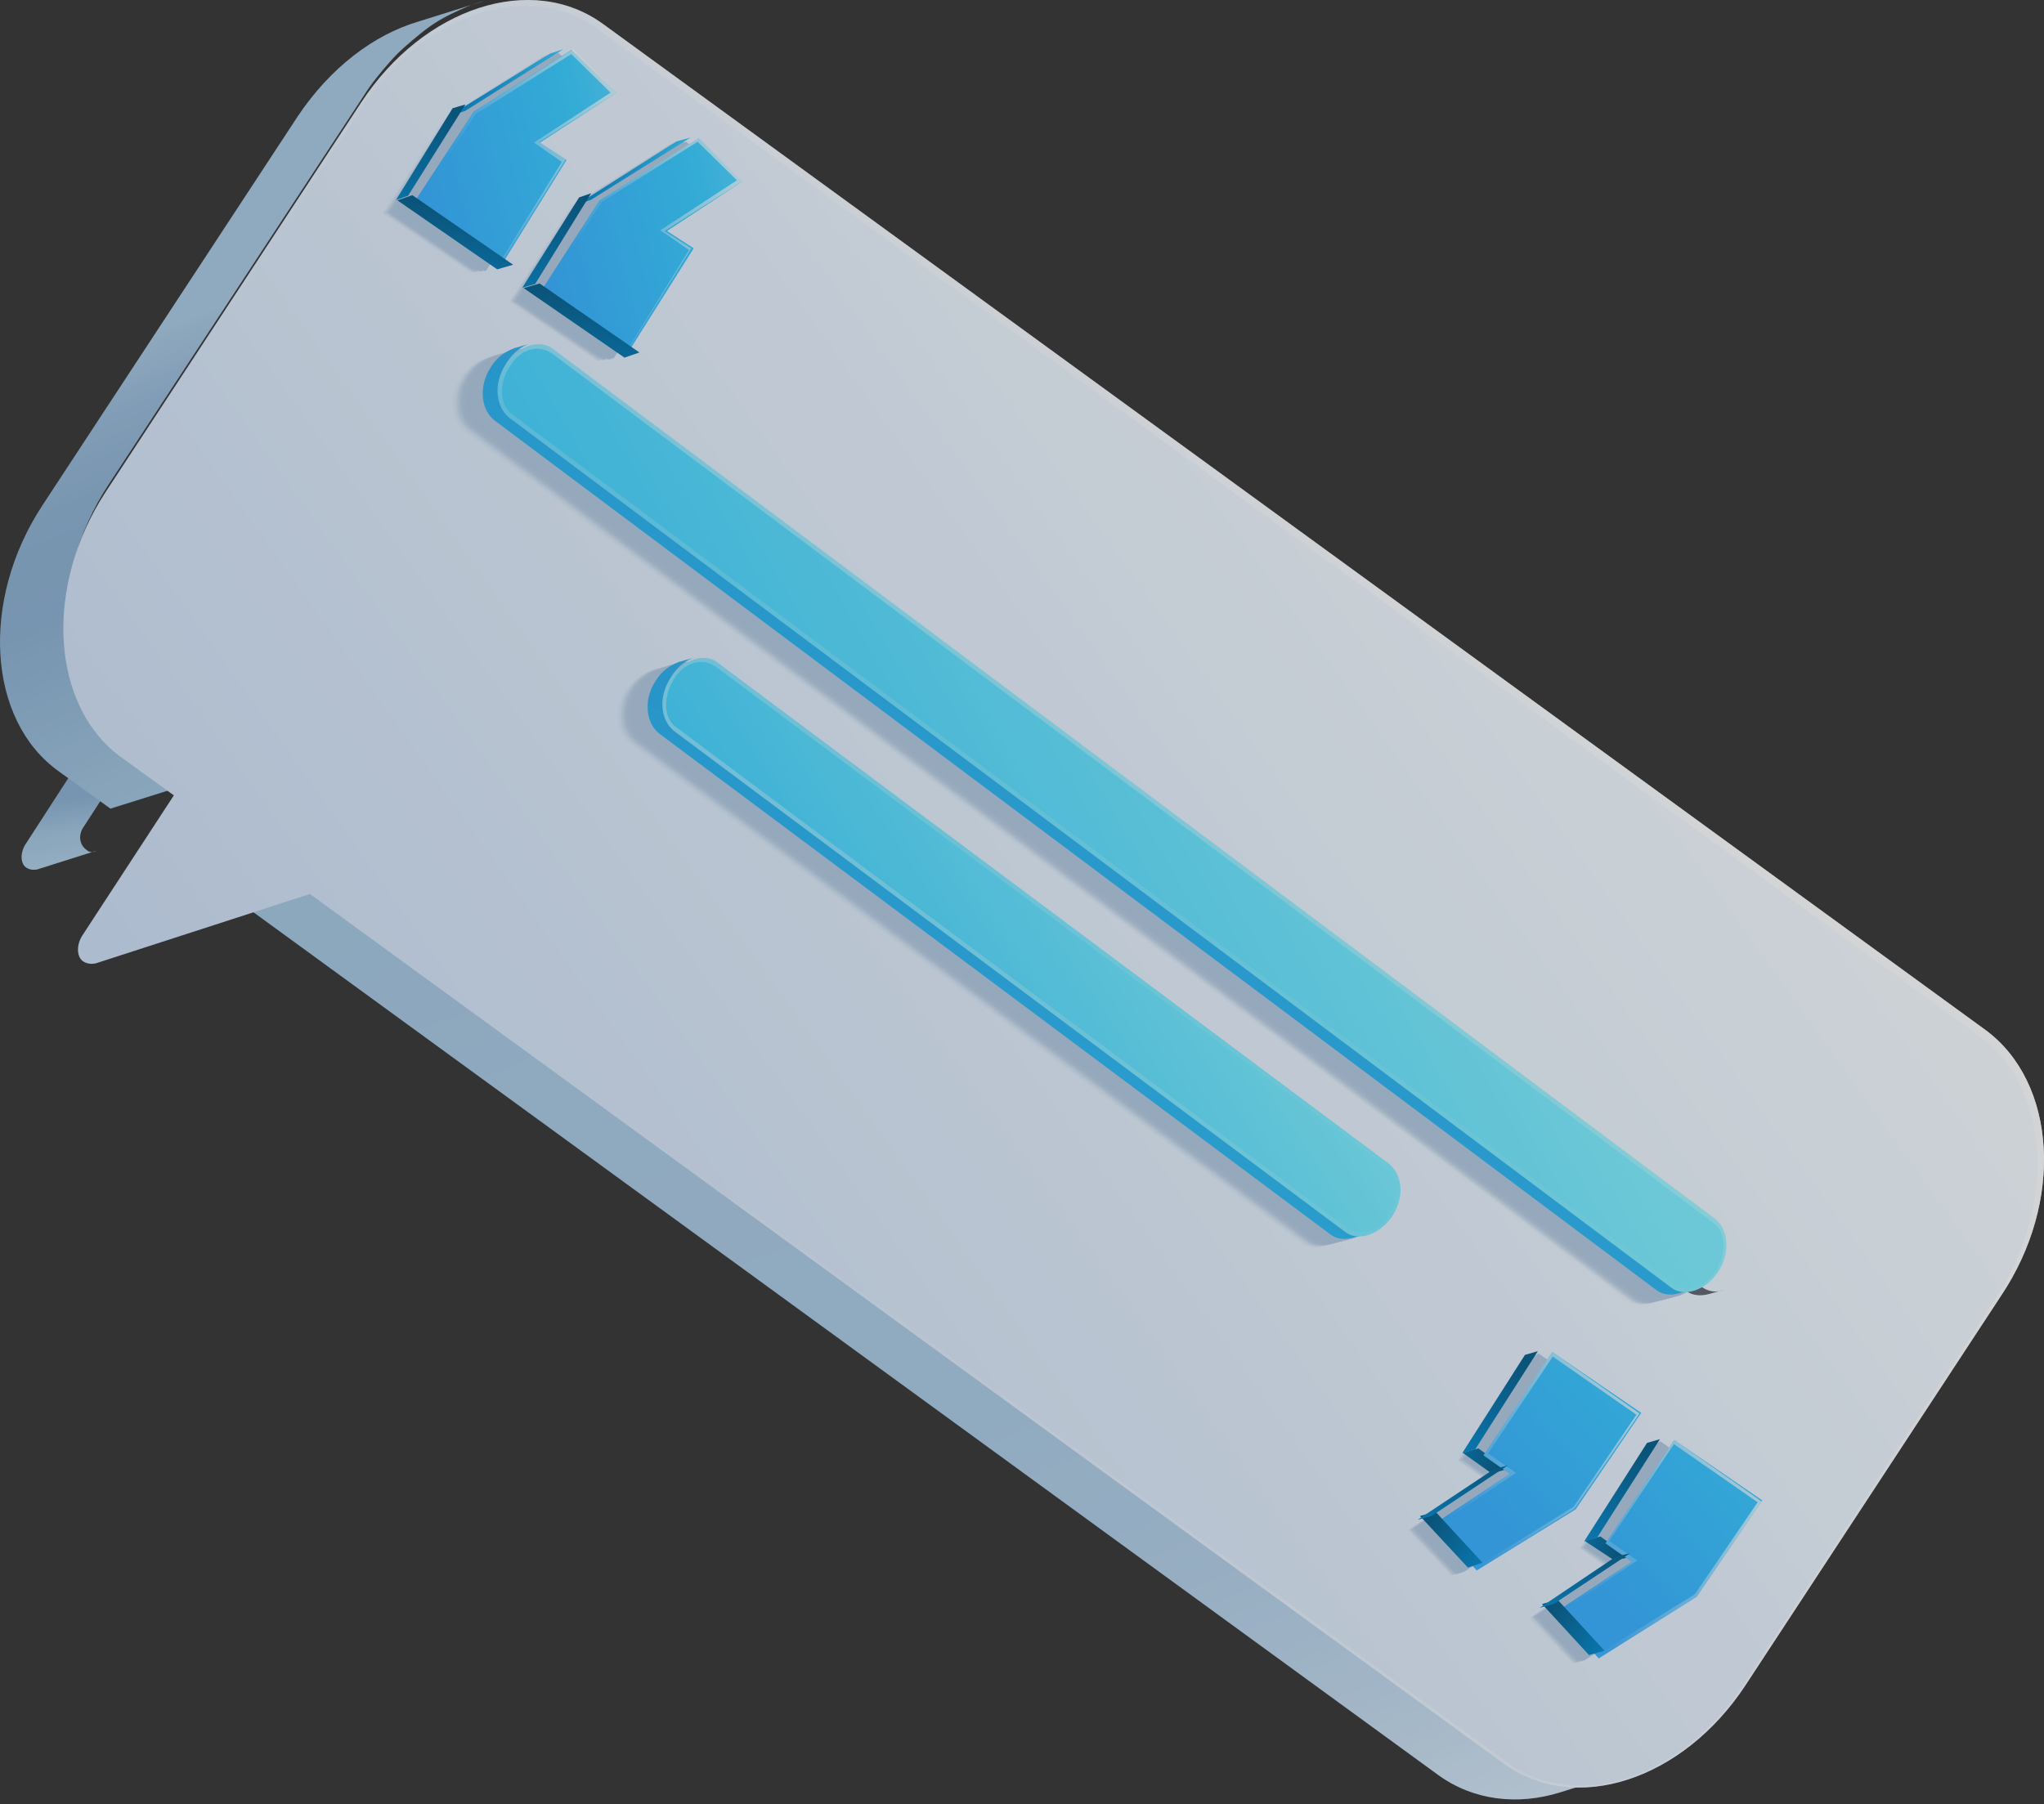 <?xml version="1.0" encoding="UTF-8"?> <svg xmlns="http://www.w3.org/2000/svg" width="239" height="211" viewBox="0 0 239 211" fill="none"><rect x="0" y="0" width="239" height="211" fill="#333333" stroke="none"/> <g opacity="0.8"> <path d="M10.035 99.332C9.316 98.775 9.075 97.652 9.856 96.591L19.412 81.818L12.516 84.003L2.96 98.776C2.278 99.891 2.444 101.137 3.139 101.516C3.536 101.733 3.91 101.772 4.359 101.686L11.255 99.502C10.829 99.765 10.356 99.672 10.035 99.332Z" fill="url(#paint0_linear_5_55)"></path> <path d="M190.164 207.204L182.432 209.629C177.474 211.169 172.335 210.594 168.221 207.638L28.815 106.099L36.547 103.674L175.953 205.212C180.067 208.168 185.206 208.743 190.164 207.204ZM14.586 87.775C6.219 81.604 5.4 67.773 12.694 56.674L42.548 11.177C43.397 9.802 44.553 8.409 45.539 7.291C46.611 6.036 47.82 5.038 49.029 4.041C50.239 3.044 51.474 2.244 52.737 1.642C53.999 1.04 55.261 0.438 56.661 0.094L48.929 2.519C43.663 4.076 38.603 7.946 34.816 13.603L4.962 59.099C-2.332 70.198 -1.487 84.227 6.854 90.2L12.914 94.575L20.646 92.149L14.586 87.775Z" fill="url(#paint1_linear_5_55)"></path> <path d="M232.188 120.485L70.592 2.864C62.22 -3.313 49.546 0.855 42.247 11.965L12.371 57.51C5.072 68.621 5.919 82.664 14.265 88.643L20.329 93.022L9.606 109.443C8.842 110.682 9.027 112.068 9.807 112.489C10.253 112.73 10.672 112.773 11.176 112.678L36.242 104.559L175.749 206.204C184.122 212.381 196.795 208.213 204.094 197.103L233.97 151.558C241.381 140.508 240.45 126.602 232.188 120.485Z" fill="url(#paint2_linear_5_55)"></path> <path opacity="0.7" d="M232.188 120.485L70.592 2.864C62.22 -3.313 49.546 0.855 42.247 11.965L12.371 57.51C5.072 68.621 5.919 82.664 14.265 88.643L20.329 93.022L9.606 109.443C8.842 110.682 9.027 112.068 9.807 112.489C10.253 112.73 10.672 112.773 11.176 112.678L36.242 104.559L175.749 206.204C184.122 212.381 196.795 208.213 204.094 197.103L233.97 151.558C241.381 140.508 240.45 126.602 232.188 120.485ZM203.787 197.12C197.082 207.267 185.974 211.546 177.729 207.09C177.171 206.789 176.614 206.487 176.142 206.049L36.412 104.283L11.15 112.48C10.757 112.635 10.449 112.652 10.115 112.472L10.004 112.412C9.42 111.913 9.176 110.863 9.771 109.899L20.749 93.065L14.461 88.566C6.226 82.647 5.407 68.801 12.536 57.966L42.412 12.421C49.116 2.275 60.224 -2.004 68.47 2.452C69.027 2.753 69.584 3.054 70.056 3.493L231.456 121.191C239.691 127.11 240.51 140.955 233.381 151.791L203.787 197.12Z" fill="url(#paint3_linear_5_55)"></path> <path d="M201.635 150.837L199.85 151.335C198.958 151.585 197.929 151.577 197.127 150.963L198.912 150.465C199.714 151.079 200.658 151.223 201.635 150.837Z" fill="#5E606F"></path> <path opacity="0.036" d="M59.392 42.352C57.83 41.093 55.278 42.006 53.852 44.13C52.427 46.254 52.593 49.07 54.271 50.393L190.035 152.07C191.596 153.328 194.149 152.416 195.574 150.292C197 148.168 196.833 145.352 195.156 144.029L59.392 42.352Z" fill="#AEC6DF"></path> <path opacity="0.071" d="M59.375 42.353C57.814 41.094 55.261 42.007 53.835 44.131C52.41 46.255 52.576 49.072 54.254 50.396L190.238 152.019C191.8 153.278 194.353 152.365 195.778 150.241C197.204 148.117 197.037 145.3 195.36 143.976L59.375 42.353Z" fill="#AEC6DF"></path> <path opacity="0.107" d="M59.562 42.303C58 41.044 55.447 41.956 54.022 44.081C52.596 46.205 52.763 49.022 54.44 50.345L190.307 151.901C191.868 153.16 194.421 152.247 195.847 150.123C197.272 147.998 197.106 145.182 195.428 143.858L59.562 42.303Z" fill="#AEC6DF"></path> <path opacity="0.143" d="M59.766 42.252C58.204 40.993 55.651 41.906 54.226 44.03C52.801 46.154 52.967 48.97 54.645 50.293L190.408 151.97C191.97 153.228 194.523 152.316 195.948 150.192C197.373 148.068 197.207 145.252 195.53 143.929L59.766 42.252Z" fill="#AEC6DF"></path> <path opacity="0.179" d="M59.953 42.202C58.391 40.943 55.838 41.856 54.413 43.98C52.987 46.104 53.154 48.92 54.831 50.243L190.595 151.92C192.157 153.178 194.709 152.266 196.135 150.142C197.56 148.018 197.394 145.202 195.716 143.879L59.953 42.202Z" fill="#AEC6DF"></path> <path opacity="0.214" d="M59.953 42.202C58.391 40.943 55.838 41.856 54.413 43.98C52.987 46.104 53.154 48.92 54.831 50.243L190.595 151.92C192.157 153.178 194.709 152.266 196.135 150.142C197.56 148.018 197.394 145.202 195.716 143.879L59.953 42.202Z" fill="#AEC6DF"></path> <path opacity="0.25" d="M60.139 42.152C58.578 40.893 56.025 41.806 54.6 43.93C53.174 46.053 53.341 48.87 55.018 50.193L190.782 151.87C192.344 153.128 194.896 152.216 196.322 150.092C197.747 147.968 197.581 145.152 195.903 143.829L60.139 42.152Z" fill="#AEC6DF"></path> <path opacity="0.286" d="M60.326 42.102C58.764 40.843 56.212 41.756 54.786 43.88C53.361 46.003 53.528 48.819 55.205 50.142L190.969 151.819C192.53 153.078 195.083 152.166 196.508 150.042C197.934 147.918 197.767 145.102 196.09 143.779L60.326 42.102Z" fill="#AEC6DF"></path> <path opacity="0.321" d="M60.326 42.102C58.764 40.843 56.212 41.756 54.786 43.88C53.361 46.003 53.528 48.819 55.205 50.142L190.969 151.819C192.53 153.078 195.083 152.166 196.508 150.042C197.934 147.918 197.767 145.102 196.09 143.779L60.326 42.102Z" fill="#AEC6DF"></path> <path opacity="0.357" d="M60.513 42.052C58.952 40.793 56.399 41.706 54.974 43.83C53.548 45.953 53.715 48.769 55.392 50.093L191.156 151.769C192.718 153.028 195.27 152.116 196.695 149.992C198.121 147.868 197.954 145.052 196.277 143.729L60.513 42.052Z" fill="#AEC6DF"></path> <path opacity="0.393" d="M60.7 42.002C59.138 40.743 56.586 41.656 55.16 43.779C53.735 45.903 53.901 48.719 55.579 50.042L191.343 151.719C192.904 152.978 195.457 152.066 196.882 149.942C198.308 147.818 198.141 145.002 196.464 143.679L60.7 42.002Z" fill="#AEC6DF"></path> <path opacity="0.429" d="M60.768 41.883C59.207 40.625 56.654 41.537 55.229 43.661C53.803 45.785 53.97 48.601 55.647 49.924L191.411 151.601C192.973 152.86 195.525 151.947 196.951 149.823C198.376 147.699 198.21 144.883 196.532 143.56L60.768 41.883Z" fill="#AEC6DF"></path> <path opacity="0.464" d="M60.887 41.952C59.325 40.693 56.773 41.606 55.347 43.729C53.922 45.853 54.088 48.669 55.766 49.992L191.53 151.669C193.091 152.928 195.644 152.015 197.069 149.892C198.495 147.768 198.328 144.952 196.651 143.629L60.887 41.952Z" fill="#AEC6DF"></path> <path opacity="0.5" d="M61.074 41.902C59.512 40.643 56.959 41.556 55.534 43.679C54.108 45.803 54.275 48.619 55.952 49.942L191.716 151.619C193.278 152.878 195.83 151.965 197.256 149.842C198.681 147.718 198.515 144.902 196.837 143.579L61.074 41.902Z" fill="#AEC6DF"></path> <path opacity="0.536" d="M61.26 41.852C59.699 40.593 57.146 41.505 55.721 43.629C54.295 45.753 54.462 48.569 56.139 49.892L191.903 151.569C193.465 152.828 196.017 151.915 197.443 149.791C198.868 147.668 198.702 144.852 197.024 143.528L61.26 41.852Z" fill="#AEC6DF"></path> <path opacity="0.571" d="M61.244 41.852C59.682 40.593 57.129 41.506 55.704 43.63C54.278 45.755 54.445 48.571 56.122 49.895L192.106 151.519C193.668 152.778 196.221 151.865 197.647 149.74C199.072 147.616 198.906 144.799 197.228 143.476L61.244 41.852Z" fill="#AEC6DF"></path> <path opacity="0.607" d="M61.447 41.801C59.886 40.543 57.333 41.455 55.908 43.579C54.482 45.703 54.649 48.519 56.326 49.842L192.09 151.519C193.652 152.778 196.204 151.865 197.63 149.741C199.055 147.618 198.888 144.802 197.211 143.478L61.447 41.801Z" fill="#AEC6DF"></path> <path opacity="0.643" d="M61.634 41.752C60.072 40.493 57.52 41.405 56.095 43.529C54.669 45.653 54.836 48.469 56.513 49.792L192.277 151.469C193.839 152.728 196.391 151.815 197.817 149.691C199.242 147.568 199.075 144.752 197.398 143.428L61.634 41.752Z" fill="#AEC6DF"></path> <path opacity="0.679" d="M61.703 41.633C60.141 40.374 57.588 41.287 56.163 43.411C54.737 45.535 54.904 48.35 56.581 49.674L192.345 151.351C193.907 152.609 196.459 151.697 197.885 149.573C199.31 147.449 199.144 144.633 197.466 143.31L61.703 41.633Z" fill="#AEC6DF"></path> <path opacity="0.714" d="M61.821 41.701C60.259 40.443 57.707 41.355 56.281 43.479C54.856 45.603 55.023 48.419 56.7 49.742L192.464 151.419C194.025 152.678 196.578 151.765 198.003 149.641C199.429 147.517 199.262 144.701 197.585 143.378L61.821 41.701Z" fill="#AEC6DF"></path> <path opacity="0.75" d="M62.008 41.651C60.446 40.393 57.894 41.305 56.468 43.429C55.043 45.553 55.209 48.369 56.887 49.692L192.651 151.369C194.212 152.628 196.765 151.715 198.19 149.591C199.616 147.467 199.449 144.651 197.772 143.328L62.008 41.651Z" fill="#AEC6DF"></path> <path opacity="0.786" d="M62.194 41.601C60.633 40.343 58.08 41.255 56.655 43.379C55.23 45.503 55.396 48.319 57.073 49.642L192.837 151.319C194.399 152.578 196.951 151.665 198.377 149.541C199.802 147.417 199.636 144.601 197.958 143.278L62.194 41.601Z" fill="#AEC6DF"></path> <path opacity="0.821" d="M62.194 41.601C60.633 40.343 58.08 41.255 56.655 43.379C55.23 45.503 55.396 48.319 57.073 49.642L192.837 151.319C194.399 152.578 196.951 151.665 198.377 149.541C199.802 147.417 199.636 144.601 197.958 143.278L62.194 41.601Z" fill="#AEC6DF"></path> <path opacity="0.857" d="M62.382 41.551C60.82 40.292 58.267 41.205 56.842 43.329C55.417 45.453 55.583 48.269 57.261 49.592L193.024 151.269C194.586 152.527 197.139 151.615 198.564 149.491C199.989 147.367 199.823 144.551 198.146 143.228L62.382 41.551Z" fill="#AEC6DF"></path> <path opacity="0.893" d="M62.568 41.501C61.007 40.242 58.454 41.155 57.029 43.279C55.603 45.403 55.77 48.219 57.447 49.542L193.211 151.219C194.773 152.477 197.325 151.565 198.751 149.441C200.176 147.317 200.01 144.501 198.332 143.178L62.568 41.501Z" fill="#AEC6DF"></path> <path opacity="0.929" d="M62.637 41.383C61.075 40.124 58.523 41.036 57.097 43.16C55.672 45.284 55.838 48.1 57.516 49.423L193.279 151.1C194.841 152.359 197.394 151.446 198.819 149.323C200.245 147.199 200.078 144.383 198.401 143.06L62.637 41.383Z" fill="#AEC6DF"></path> <path opacity="0.964" d="M62.755 41.451C61.194 40.192 58.641 41.105 57.216 43.229C55.79 45.353 55.957 48.169 57.634 49.492L193.398 151.169C194.96 152.427 197.512 151.515 198.938 149.391C200.363 147.267 200.196 144.451 198.519 143.128L62.755 41.451Z" fill="#AEC6DF"></path> <path d="M198.706 143.078L62.942 41.401C61.38 40.142 58.828 41.055 57.402 43.179C55.977 45.302 56.144 48.118 57.821 49.442L193.585 151.118C195.146 152.377 197.699 151.464 199.124 149.341C200.521 147.006 200.383 144.401 198.706 143.078Z" fill="#AEC6DF"></path> <path d="M195.56 150.36L59.683 48.654C58.121 47.396 57.866 44.728 59.262 42.397C59.96 41.231 61.033 40.469 61.961 40.208L60.106 40.729C59.091 41.136 58.105 41.752 57.407 42.918C55.983 45.039 56.15 47.853 57.828 49.176L193.589 150.817C194.312 151.413 195.297 151.573 196.427 151.231L198.283 150.71C197.268 151.116 196.283 150.957 195.56 150.36Z" fill="url(#paint4_linear_5_55)"></path> <path d="M200.581 142.579L64.679 40.833C63.117 39.574 60.565 40.485 59.141 42.607C57.717 44.73 57.884 47.544 59.562 48.867L195.349 150.549C196.91 151.808 199.462 150.897 200.887 148.774C202.311 146.652 202.143 143.837 200.581 142.579Z" fill="url(#paint5_linear_5_55)"></path> <path opacity="0.7" d="M200.581 142.579L64.679 40.833C63.117 39.574 60.565 40.485 59.141 42.607C57.717 44.73 57.884 47.544 59.562 48.867L195.349 150.549C196.91 151.808 199.462 150.897 200.887 148.774C202.311 146.652 202.143 143.837 200.581 142.579ZM196.073 150.37C195.958 150.305 195.842 150.241 195.726 150.176L59.939 48.495C58.406 47.446 58.267 44.842 59.604 42.865C60.738 40.97 62.681 40.303 64.186 41.141C64.301 41.205 64.417 41.27 64.533 41.334L200.32 143.016C201.853 144.065 201.876 146.605 200.655 148.646C199.405 150.476 197.462 151.144 196.073 150.37Z" fill="url(#paint6_linear_5_55)"></path> <path opacity="0.036" d="M78.584 78.853C77.029 77.604 74.484 78.514 73.061 80.626C71.637 82.737 71.8 85.535 73.47 86.848L151.963 145.261C153.518 146.51 156.063 145.6 157.487 143.488C158.91 141.376 158.747 138.578 157.077 137.265L78.584 78.853Z" fill="#AEC6DF"></path> <path opacity="0.071" d="M78.703 78.922C77.148 77.673 74.602 78.582 73.179 80.694C71.756 82.806 71.918 85.604 73.589 86.917L152.081 145.329C153.636 146.578 156.182 145.668 157.605 143.557C159.029 141.445 158.866 138.647 157.195 137.334L78.703 78.922Z" fill="#AEC6DF"></path> <path opacity="0.107" d="M78.89 78.871C77.335 77.623 74.789 78.532 73.366 80.644C71.942 82.756 72.105 85.554 73.776 86.867L152.268 145.279C153.823 146.528 156.369 145.618 157.792 143.507C159.215 141.395 159.053 138.597 157.382 137.284L78.89 78.871Z" fill="#AEC6DF"></path> <path opacity="0.143" d="M79.076 78.821C77.521 77.572 74.976 78.482 73.553 80.594C72.129 82.706 72.292 85.504 73.963 86.817L152.455 145.229C154.01 146.478 156.556 145.568 157.979 143.456C159.402 141.345 159.24 138.547 157.569 137.234L79.076 78.821Z" fill="#AEC6DF"></path> <path opacity="0.179" d="M79.145 78.703C77.59 77.454 75.044 78.364 73.621 80.475C72.198 82.587 72.361 85.385 74.031 86.698L152.523 145.11C154.079 146.359 156.624 145.45 158.047 143.338C159.471 141.226 159.308 138.428 157.638 137.115L79.145 78.703Z" fill="#AEC6DF"></path> <path opacity="0.214" d="M79.263 78.771C77.708 77.522 75.163 78.432 73.74 80.544C72.316 82.656 72.479 85.453 74.149 86.766L152.642 145.179C154.197 146.428 156.742 145.518 158.166 143.406C159.589 141.295 159.426 138.497 157.756 137.184L79.263 78.771Z" fill="#AEC6DF"></path> <path opacity="0.25" d="M79.45 78.721C77.895 77.472 75.35 78.382 73.926 80.494C72.503 82.606 72.666 85.403 74.336 86.716L152.829 145.129C154.384 146.378 156.929 145.468 158.353 143.356C159.776 141.245 159.613 138.447 157.943 137.134L79.45 78.721Z" fill="#AEC6DF"></path> <path opacity="0.286" d="M79.519 78.603C77.964 77.354 75.418 78.263 73.995 80.375C72.572 82.487 72.734 85.285 74.405 86.598L152.897 145.01C154.452 146.259 156.998 145.35 158.421 143.238C159.844 141.126 159.682 138.328 158.011 137.015L79.519 78.603Z" fill="#AEC6DF"></path> <path opacity="0.321" d="M79.637 78.671C78.082 77.422 75.537 78.332 74.113 80.444C72.69 82.555 72.853 85.353 74.523 86.666L153.016 145.079C154.571 146.328 157.116 145.418 158.54 143.306C159.963 141.194 159.8 138.397 158.13 137.084L79.637 78.671Z" fill="#AEC6DF"></path> <path opacity="0.357" d="M79.824 78.621C78.269 77.372 75.724 78.282 74.3 80.394C72.877 82.505 73.04 85.303 74.71 86.616L153.203 145.029C154.758 146.278 157.303 145.368 158.726 143.256C160.15 141.144 159.987 138.347 158.317 137.034L79.824 78.621Z" fill="#AEC6DF"></path> <path opacity="0.393" d="M80.011 78.571C78.456 77.322 75.91 78.232 74.487 80.344C73.064 82.455 73.226 85.253 74.897 86.566L153.389 144.978C154.945 146.228 157.49 145.318 158.913 143.206C160.337 141.094 160.174 138.296 158.503 136.983L80.011 78.571Z" fill="#AEC6DF"></path> <path opacity="0.429" d="M80.011 78.571C78.456 77.322 75.91 78.232 74.487 80.344C73.064 82.455 73.226 85.253 74.897 86.566L153.389 144.978C154.945 146.228 157.49 145.318 158.913 143.206C160.337 141.094 160.174 138.296 158.503 136.983L80.011 78.571Z" fill="#AEC6DF"></path> <path opacity="0.464" d="M80.198 78.521C78.642 77.272 76.097 78.182 74.674 80.293C73.25 82.405 73.413 85.203 75.084 86.516L153.576 144.928C155.131 146.178 157.677 145.268 159.1 143.156C160.523 141.044 160.361 138.246 158.69 136.933L80.198 78.521Z" fill="#AEC6DF"></path> <path opacity="0.5" d="M80.384 78.471C78.829 77.222 76.284 78.132 74.861 80.243C73.437 82.355 73.6 85.153 75.27 86.466L153.763 144.878C155.318 146.127 157.863 145.218 159.287 143.106C160.71 140.994 160.547 138.196 158.877 136.883L80.384 78.471Z" fill="#AEC6DF"></path> <path opacity="0.536" d="M80.453 78.353C78.898 77.103 76.352 78.013 74.929 80.125C73.506 82.237 73.668 85.035 75.339 86.348L153.831 144.76C155.386 146.009 157.932 145.099 159.355 142.988C160.779 140.876 160.616 138.078 158.945 136.765L80.453 78.353Z" fill="#AEC6DF"></path> <path opacity="0.571" d="M80.571 78.421C79.016 77.172 76.471 78.081 75.047 80.193C73.624 82.305 73.787 85.103 75.457 86.416L153.95 144.828C155.505 146.077 158.05 145.168 159.474 143.056C160.897 140.944 160.734 138.146 159.064 136.833L80.571 78.421Z" fill="#AEC6DF"></path> <path opacity="0.607" d="M80.758 78.371C79.203 77.122 76.658 78.031 75.234 80.143C73.811 82.255 73.974 85.053 75.644 86.366L154.137 144.778C155.692 146.027 158.237 145.118 159.661 143.006C161.084 140.894 160.921 138.096 159.251 136.783L80.758 78.371Z" fill="#AEC6DF"></path> <path opacity="0.643" d="M80.827 78.252C79.271 77.003 76.726 77.913 75.303 80.025C73.879 82.137 74.042 84.934 75.713 86.247L154.205 144.66C155.76 145.909 158.306 144.999 159.729 142.887C161.152 140.776 160.99 137.978 159.319 136.665L80.827 78.252Z" fill="#AEC6DF"></path> <path opacity="0.679" d="M80.945 78.321C79.39 77.072 76.845 77.981 75.421 80.093C73.998 82.205 74.161 85.003 75.831 86.316L154.324 144.728C155.879 145.977 158.424 145.068 159.847 142.956C161.271 140.844 161.108 138.046 159.438 136.733L80.945 78.321Z" fill="#AEC6DF"></path> <path opacity="0.714" d="M81.132 78.271C79.577 77.022 77.031 77.931 75.608 80.043C74.185 82.155 74.347 84.953 76.018 86.266L154.51 144.678C156.066 145.927 158.611 145.018 160.034 142.906C161.458 140.794 161.295 137.996 159.624 136.683L81.132 78.271Z" fill="#AEC6DF"></path> <path opacity="0.75" d="M81.319 78.221C79.764 76.972 77.218 77.881 75.795 79.993C74.372 82.105 74.534 84.903 76.205 86.216L154.697 144.628C156.252 145.877 158.798 144.967 160.221 142.856C161.645 140.744 161.482 137.946 159.811 136.633L81.319 78.221Z" fill="#AEC6DF"></path> <path opacity="0.786" d="M81.387 78.102C79.832 76.853 77.287 77.763 75.863 79.875C74.44 81.986 74.603 84.784 76.273 86.097L154.765 144.51C156.321 145.759 158.866 144.849 160.289 142.737C161.713 140.625 161.55 137.828 159.88 136.515L81.387 78.102Z" fill="#AEC6DF"></path> <path opacity="0.821" d="M81.505 78.171C79.95 76.921 77.405 77.831 75.982 79.943C74.558 82.055 74.721 84.853 76.391 86.166L154.884 144.578C156.439 145.827 158.984 144.917 160.408 142.806C161.831 140.694 161.668 137.896 159.998 136.583L81.505 78.171Z" fill="#AEC6DF"></path> <path opacity="0.857" d="M81.692 78.121C80.137 76.871 77.592 77.781 76.168 79.893C74.745 82.005 74.908 84.803 76.578 86.116L155.071 144.528C156.626 145.777 159.171 144.867 160.595 142.756C162.018 140.644 161.855 137.846 160.185 136.533L81.692 78.121Z" fill="#AEC6DF"></path> <path opacity="0.893" d="M81.761 78.002C80.206 76.753 77.66 77.663 76.237 79.774C74.814 81.886 74.977 84.684 76.647 85.997L155.139 144.409C156.695 145.658 159.24 144.749 160.663 142.637C162.087 140.525 161.924 137.727 160.254 136.414L81.761 78.002Z" fill="#AEC6DF"></path> <path opacity="0.929" d="M81.879 78.07C80.324 76.821 77.779 77.731 76.355 79.843C74.932 81.955 75.095 84.752 76.765 86.066L155.258 144.478C156.813 145.727 159.358 144.817 160.782 142.705C162.205 140.594 162.042 137.796 160.372 136.483L81.879 78.07Z" fill="#AEC6DF"></path> <path opacity="0.964" d="M82.066 78.02C80.511 76.771 77.966 77.681 76.542 79.793C75.119 81.905 75.282 84.702 76.952 86.015L155.445 144.428C157 145.677 159.545 144.767 160.968 142.655C162.392 140.544 162.229 137.746 160.559 136.433L82.066 78.02Z" fill="#AEC6DF"></path> <path d="M160.745 136.382L82.253 77.97C80.698 76.721 78.152 77.631 76.729 79.743C75.306 81.855 75.469 84.652 77.139 85.965L155.631 144.377C157.186 145.626 159.732 144.717 161.155 142.605C162.55 140.284 162.3 137.631 160.745 136.382Z" fill="#AEC6DF"></path> <path d="M157.332 143.795L78.946 85.29C77.391 84.042 77.14 81.393 78.533 79.076C79.229 77.918 80.3 77.16 81.225 76.901L79.375 77.42C78.364 77.825 77.38 78.438 76.684 79.596C75.262 81.704 75.426 84.497 77.097 85.809L155.483 144.314C156.203 144.906 157.184 145.064 158.311 144.723L160.16 144.204C159.235 144.463 158.167 144.45 157.332 143.795Z" fill="url(#paint7_linear_5_55)"></path> <path d="M162.349 136.061L83.939 77.519C82.384 76.271 79.84 77.178 78.418 79.287C76.996 81.397 77.16 84.192 78.831 85.504L157.241 144.046C158.796 145.294 161.34 144.387 162.762 142.278C164.27 140.024 164.019 137.373 162.349 136.061Z" fill="url(#paint8_linear_5_55)"></path> <path opacity="0.7" d="M162.349 136.061L83.939 77.519C82.384 76.271 79.84 77.178 78.418 79.287C76.996 81.397 77.16 84.192 78.831 85.504L157.241 144.046C158.796 145.294 161.34 144.387 162.762 142.278C164.27 140.024 164.019 137.373 162.349 136.061ZM157.848 143.803C157.733 143.739 157.617 143.675 157.502 143.611L79.092 85.07C77.565 84.03 77.544 81.507 78.764 79.479C79.896 77.596 81.833 76.931 83.332 77.762C83.447 77.826 83.562 77.89 83.677 77.954L162.087 136.495C163.614 137.535 163.75 140.122 162.416 142.086C161.371 143.824 159.347 144.634 157.848 143.803Z" fill="url(#paint9_linear_5_55)"></path> <path opacity="0.067" d="M63.597 6.476L51.971 13.763L44.663 24.898L55.035 32.004L62.9 19.306L59.774 17.286L68.651 11.566L63.597 6.476Z" fill="#AEC6DF"></path> <path opacity="0.133" d="M63.598 6.489L52.156 13.703L44.772 24.963L55.117 31.886L63.004 19.372L59.958 17.225L68.73 11.451L63.598 6.489Z" fill="#AEC6DF"></path> <path opacity="0.2" d="M63.785 6.439L52.264 13.78L44.959 24.913L55.304 31.835L63.191 19.322L60.066 17.302L68.838 11.528L63.785 6.439Z" fill="#AEC6DF"></path> <path opacity="0.267" d="M63.974 6.388L52.355 13.672L45.155 24.857L55.418 31.904L63.278 19.212L60.257 17.248L69.025 11.476L63.974 6.388Z" fill="#AEC6DF"></path> <path opacity="0.333" d="M64.091 6.457L52.545 13.616L45.264 24.932L55.609 31.854L63.393 19.285L60.269 17.265L69.222 11.42L64.091 6.457Z" fill="#AEC6DF"></path> <path opacity="0.4" d="M64.161 6.338L52.645 13.677L45.342 24.807L55.605 31.854L63.567 19.217L60.443 17.198L69.212 11.426L64.161 6.338Z" fill="#AEC6DF"></path> <path opacity="0.467" d="M64.277 6.407L52.835 13.621L45.451 24.882L55.796 31.804L63.683 19.29L60.637 17.143L69.409 11.37L64.277 6.407Z" fill="#AEC6DF"></path> <path opacity="0.533" d="M64.464 6.357L52.84 13.643L45.637 24.832L55.983 31.754L63.869 19.24L60.745 17.22L69.517 11.446L64.464 6.357Z" fill="#AEC6DF"></path> <path opacity="0.6" d="M64.654 6.306L53.035 13.59L45.834 24.775L56.097 31.822L63.957 19.13L60.833 17.111L69.705 11.394L64.654 6.306Z" fill="#AEC6DF"></path> <path opacity="0.667" d="M64.651 6.307L53.209 13.521L45.824 24.782L56.272 31.759L64.056 19.19L60.932 17.17L69.783 11.269L64.651 6.307Z" fill="#AEC6DF"></path> <path opacity="0.733" d="M64.841 6.256L53.324 13.595L46.021 24.725L56.284 31.772L64.246 19.136L61.123 17.116L69.891 11.344L64.841 6.256Z" fill="#AEC6DF"></path> <path opacity="0.8" d="M64.956 6.325L53.411 13.484L46.13 24.8L56.475 31.722L64.362 19.209L61.316 17.061L70.088 11.288L64.956 6.325Z" fill="#AEC6DF"></path> <path opacity="0.867" d="M65.143 6.275L53.52 13.561L46.316 24.75L56.662 31.672L64.446 19.103L61.321 17.083L70.196 11.365L65.143 6.275Z" fill="#AEC6DF"></path> <path opacity="0.933" d="M65.226 6.157L53.702 13.5L46.395 24.635L56.767 31.74L64.631 19.043L61.506 17.022L70.383 11.303L65.226 6.157Z" fill="#AEC6DF"></path> <path d="M70.462 11.188L65.33 6.225L53.888 13.439L46.503 24.7L56.849 31.622L64.735 19.108L61.611 17.088L70.462 11.188Z" fill="#AEC6DF"></path> <path d="M64.31 6.269L52.695 13.46L54.36 12.994L65.871 5.748L64.31 6.269Z" fill="url(#paint10_linear_5_55)"></path> <path d="M72.075 10.847L66.836 5.827L55.387 13.043L47.999 24.308L58.455 31.289L66.243 18.716L63.115 16.694L72.075 10.847Z" fill="url(#paint11_linear_5_55)"></path> <path opacity="0.7" d="M72.065 10.853L67.01 5.763L55.384 13.049L47.998 24.31L58.348 31.234L66.133 18.665L63.007 16.643L72.065 10.853ZM65.692 18.935L58.378 30.743L48.645 24.15L55.613 13.341L66.798 6.326L71.395 10.831L62.439 16.677L65.692 18.935Z" fill="url(#paint12_linear_5_55)"></path> <path d="M48.216 22.827L46.465 23.431L58.134 31.501L60.001 30.961L48.216 22.827Z" fill="url(#paint13_linear_5_55)"></path> <path d="M52.923 12.655L46.303 23.388L47.714 22.896L54.427 12.215L52.923 12.655Z" fill="url(#paint14_linear_5_55)"></path> <path opacity="0.067" d="M78.296 16.87L66.751 24.029L59.47 35.345L69.814 42.266L77.701 29.753L74.655 27.606L83.428 21.832L78.296 16.87Z" fill="#AEC6DF"></path> <path opacity="0.133" d="M78.483 16.82L66.938 23.979L59.656 35.295L70.001 42.216L77.786 29.648L74.661 27.627L83.536 21.909L78.483 16.82Z" fill="#AEC6DF"></path> <path opacity="0.2" d="M78.566 16.702L67.043 24.044L59.735 35.18L70.106 42.285L77.971 29.587L74.846 27.566L83.723 21.847L78.566 16.702Z" fill="#AEC6DF"></path> <path opacity="0.267" d="M78.67 16.77L67.228 23.984L59.843 35.245L70.188 42.166L78.075 29.653L74.951 27.633L83.802 21.732L78.67 16.77Z" fill="#AEC6DF"></path> <path opacity="0.333" d="M78.857 16.72L67.336 24.061L60.03 35.194L70.375 42.116L78.262 29.603L75.137 27.582L83.91 21.809L78.857 16.72Z" fill="#AEC6DF"></path> <path opacity="0.4" d="M78.975 16.788L67.43 23.947L60.148 35.263L70.493 42.185L78.278 29.616L75.232 27.469L84.107 21.75L78.975 16.788Z" fill="#AEC6DF"></path> <path opacity="0.467" d="M79.159 16.726L67.606 23.889L60.217 35.154L70.671 42.134L78.461 29.56L75.334 27.539L84.293 21.691L79.159 16.726Z" fill="#AEC6DF"></path> <path opacity="0.533" d="M79.233 16.618L67.717 23.958L60.414 35.088L70.676 42.135L78.638 29.498L75.515 27.478L84.284 21.706L79.233 16.618Z" fill="#AEC6DF"></path> <path opacity="0.6" d="M79.349 16.688L67.907 23.902L60.522 35.163L70.867 42.084L78.754 29.571L75.629 27.551L84.481 21.65L79.349 16.688Z" fill="#AEC6DF"></path> <path opacity="0.667" d="M79.536 16.638L67.912 23.924L60.709 35.113L71.054 42.034L78.838 29.466L75.816 27.501L84.589 21.727L79.536 16.638Z" fill="#AEC6DF"></path> <path opacity="0.733" d="M79.725 16.587L68.106 23.871L60.827 35.183L71.168 42.103L78.949 29.538L75.905 27.391L84.776 21.674L79.725 16.587Z" fill="#AEC6DF"></path> <path opacity="0.8" d="M79.723 16.588L68.281 23.802L60.896 35.063L71.343 42.04L79.128 29.471L76.003 27.451L84.854 21.55L79.723 16.588Z" fill="#AEC6DF"></path> <path opacity="0.867" d="M79.912 16.537L68.396 23.876L61.093 35.006L71.355 42.053L79.317 29.416L76.194 27.396L84.963 21.624L79.912 16.537Z" fill="#AEC6DF"></path> <path opacity="0.933" d="M80.028 16.606L68.483 23.765L61.201 35.081L71.546 42.003L79.433 29.489L76.308 27.469L85.16 21.568L80.028 16.606Z" fill="#AEC6DF"></path> <path d="M85.268 21.645L80.215 16.556L68.591 23.842L61.388 35.031L71.733 41.953L79.517 29.384L76.393 27.364L85.268 21.645Z" fill="#AEC6DF"></path> <path d="M79.092 16.542L67.511 23.911L69.072 23.39L80.756 16.077L79.092 16.542Z" fill="url(#paint15_linear_5_55)"></path> <path d="M86.763 21.246L81.709 16.156L70.085 23.441L62.883 34.629L73.229 41.552L81.115 29.039L77.99 27.019L86.763 21.246Z" fill="url(#paint16_linear_5_55)"></path> <path opacity="0.7" d="M86.763 21.234L81.708 16.143L70.081 23.429L62.696 34.691L73.045 41.615L80.83 29.045L77.704 27.024L86.763 21.234ZM80.57 29.244L73.257 41.052L63.421 34.404L70.389 23.595L81.574 16.579L86.171 21.085L77.215 26.93L80.57 29.244Z" fill="url(#paint17_linear_5_55)"></path> <path d="M63.098 33.154L61.231 33.694L73.016 41.828L74.767 41.224L63.098 33.154Z" fill="url(#paint18_linear_5_55)"></path> <path d="M67.713 23.088L61.069 33.65L62.574 33.21L69.125 22.596L67.713 23.088Z" fill="url(#paint19_linear_5_55)"></path> <path opacity="0.083" d="M192.739 169.023L184.695 181.125L187.745 183.274L178.806 189.305L183.89 194.581L195.345 187.364L202.941 176.206L192.739 169.023Z" fill="#AEC6DF"></path> <path opacity="0.167" d="M192.817 168.905L184.768 181.012L187.82 183.162L178.876 189.196L184.066 194.53L195.527 187.309L203.127 176.147L192.817 168.905Z" fill="#AEC6DF"></path> <path opacity="0.25" d="M192.935 168.973L184.886 181.08L187.938 183.231L179.073 189.137L184.081 194.543L195.645 187.377L203.324 176.088L192.935 168.973Z" fill="#AEC6DF"></path> <path opacity="0.333" d="M193.122 168.923L185.073 181.03L188.125 183.181L179.26 189.087L184.268 194.493L195.729 187.272L203.511 176.038L193.122 168.923Z" fill="#AEC6DF"></path> <path opacity="0.417" d="M193.19 168.805L185.142 180.912L188.194 183.062L179.249 189.096L184.439 194.43L195.9 187.209L203.501 176.047L193.19 168.805Z" fill="#AEC6DF"></path> <path opacity="0.5" d="M193.304 168.873L185.252 180.984L188.384 183.008L179.436 189.043L184.526 194.324L196.094 187.156L203.698 175.99L193.304 168.873Z" fill="#AEC6DF"></path> <path opacity="0.583" d="M193.495 168.823L185.446 180.93L188.498 183.081L179.633 188.987L184.641 194.393L196.205 187.227L203.885 175.938L193.495 168.823Z" fill="#AEC6DF"></path> <path opacity="0.667" d="M193.564 168.704L185.515 180.812L188.567 182.962L179.623 188.995L184.813 194.33L196.274 187.109L203.875 175.947L193.564 168.704Z" fill="#AEC6DF"></path> <path opacity="0.75" d="M193.751 168.654L185.702 180.762L188.754 182.912L179.81 188.945L184.897 194.224L196.461 187.059L204.061 175.896L193.751 168.654Z" fill="#AEC6DF"></path> <path opacity="0.833" d="M193.869 168.723L185.82 180.83L188.872 182.98L180.007 188.887L185.015 194.293L196.579 187.127L204.258 175.838L193.869 168.723Z" fill="#AEC6DF"></path> <path opacity="0.917" d="M193.938 168.604L185.889 180.712L188.941 182.862L180.075 188.768L185.186 194.23L196.648 187.009L204.327 175.719L193.938 168.604Z" fill="#AEC6DF"></path> <path d="M194.125 168.554L186.076 180.662L189.128 182.812L180.183 188.845L185.271 194.124L196.835 186.959L204.435 175.796L194.125 168.554Z" fill="#AEC6DF"></path> <path d="M192.581 168.758L185.253 180.241L186.765 179.803L194.093 168.319L192.581 168.758Z" fill="url(#paint20_linear_5_55)"></path> <path d="M187.127 179.698L185.291 180.218L188.765 182.505L190.514 182.128L187.127 179.698Z" fill="url(#paint21_linear_5_55)"></path> <path d="M195.758 168.41L187.725 180.502L190.782 182.656L181.923 188.547L186.942 193.959L198.396 186.757L206.06 175.482L195.758 168.41Z" fill="url(#paint22_linear_5_55)"></path> <path opacity="0.7" d="M195.758 168.41L187.725 180.502L190.782 182.656L181.844 188.674L186.942 193.959L198.396 186.757L205.982 175.609L195.758 168.41ZM198.166 186.463L187.05 193.34L182.491 188.515L191.429 182.497L188.167 180.232L195.728 168.902L205.516 175.697L198.166 186.463Z" fill="url(#paint23_linear_5_55)"></path> <path d="M182.122 187.092L180.309 187.601L185.798 193.569L187.611 193.06L182.122 187.092Z" fill="url(#paint24_linear_5_55)"></path> <path d="M188.987 182.018L180.028 188.047L181.69 187.585L190.57 181.683L188.987 182.018Z" fill="url(#paint25_linear_5_55)"></path> <path opacity="0.083" d="M178.475 158.729L170.427 170.836L173.479 172.987L164.534 179.02L169.621 184.299L181.185 177.134L188.786 165.971L178.475 158.729Z" fill="#AEC6DF"></path> <path opacity="0.167" d="M178.58 158.798L170.43 170.848L173.56 172.871L164.721 178.958L169.807 184.237L181.266 177.017L188.865 165.856L178.58 158.798Z" fill="#AEC6DF"></path> <path opacity="0.25" d="M178.663 158.679L170.614 170.786L173.666 172.937L164.8 178.843L169.809 184.249L181.373 177.083L189.052 165.794L178.663 158.679Z" fill="#AEC6DF"></path> <path opacity="0.333" d="M178.849 158.629L170.8 170.736L173.852 172.887L164.908 178.92L169.995 184.199L181.559 177.033L189.159 165.871L178.849 158.629Z" fill="#AEC6DF"></path> <path opacity="0.417" d="M179.027 158.579L170.983 170.681L174.033 172.83L165.094 178.861L170.178 184.137L181.633 176.92L189.228 165.762L179.027 158.579Z" fill="#AEC6DF"></path> <path opacity="0.5" d="M179.036 158.579L170.987 170.686L174.039 172.837L165.173 178.743L170.285 184.204L181.746 176.983L189.425 165.694L179.036 158.579Z" fill="#AEC6DF"></path> <path opacity="0.583" d="M179.223 158.529L171.174 170.636L174.226 172.787L165.361 178.693L170.369 184.099L181.933 176.933L189.612 165.644L179.223 158.529Z" fill="#AEC6DF"></path> <path opacity="0.667" d="M179.401 158.479L171.357 170.58L174.407 172.73L165.468 178.761L170.552 184.037L182.006 176.819L189.602 165.662L179.401 158.479Z" fill="#AEC6DF"></path> <path opacity="0.75" d="M179.478 158.36L171.35 170.595L174.481 172.618L165.537 178.651L170.727 183.986L182.188 176.765L189.788 165.602L179.478 158.36Z" fill="#AEC6DF"></path> <path opacity="0.833" d="M179.597 158.429L171.548 170.536L174.6 172.687L165.734 178.593L170.743 183.999L182.307 176.833L189.986 165.544L179.597 158.429Z" fill="#AEC6DF"></path> <path opacity="0.917" d="M179.774 158.379L171.73 170.48L174.781 172.63L165.842 178.66L170.926 183.937L182.38 176.719L189.976 165.562L179.774 158.379Z" fill="#AEC6DF"></path> <path d="M179.852 158.26L171.803 170.368L174.855 172.518L165.911 178.551L171.1 183.886L182.562 176.665L190.162 165.502L179.852 158.26Z" fill="#AEC6DF"></path> <path d="M178.307 158.464L170.979 169.947L172.491 169.509L179.819 158.025L178.307 158.464Z" fill="url(#paint26_linear_5_55)"></path> <path d="M172.865 169.4L171.035 169.918L174.411 172.333L176.241 171.816L172.865 169.4Z" fill="url(#paint27_linear_5_55)"></path> <path d="M181.494 158.116L173.456 170.214L176.515 172.369L167.65 178.263L172.672 183.676L184.236 176.526L191.905 165.247L181.494 158.116Z" fill="url(#paint28_linear_5_55)"></path> <path opacity="0.7" d="M181.485 158.116L173.452 170.208L176.509 172.362L167.571 178.381L172.668 183.665L184.123 176.462L191.708 165.315L181.485 158.116ZM183.995 176.225L172.88 183.102L168.321 178.277L177.259 172.258L173.997 169.993L181.558 158.663L191.345 165.458L183.995 176.225Z" fill="url(#paint29_linear_5_55)"></path> <path d="M167.848 176.798L166.035 177.307L171.637 183.336L173.338 182.766L167.848 176.798Z" fill="url(#paint30_linear_5_55)"></path> <path d="M174.635 171.851L165.755 177.753L167.416 177.291L176.297 171.389L174.635 171.851Z" fill="url(#paint31_linear_5_55)"></path> </g> <defs> <linearGradient id="paint0_linear_5_55" x1="7.649" y1="123.506" x2="3.079" y2="90.698" gradientUnits="userSpaceOnUse"> <stop stop-color="#F2F9FF"></stop> <stop offset="0.587" stop-color="#B5D1E8"></stop> <stop offset="0.723" stop-color="#A6C7E2"></stop> <stop offset="0.778" stop-color="#A0C4DF"></stop> <stop offset="0.9" stop-color="#88ADCF"></stop> </linearGradient> <linearGradient id="paint1_linear_5_55" x1="110.956" y1="258.336" x2="21.418" y2="32.7" gradientUnits="userSpaceOnUse"> <stop stop-color="#F2F9FF"></stop> <stop offset="0.024" stop-color="#E7F2FB"></stop> <stop offset="0.085" stop-color="#CFE2F2"></stop> <stop offset="0.155" stop-color="#BDD6EB"></stop> <stop offset="0.238" stop-color="#B0CDE6"></stop> <stop offset="0.346" stop-color="#A8C8E3"></stop> <stop offset="0.573" stop-color="#A6C7E2"></stop> <stop offset="0.768" stop-color="#A0C4DF"></stop> <stop offset="0.874" stop-color="#88ADCF"></stop> <stop offset="0.874" stop-color="#88ADCF"></stop> <stop offset="0.919" stop-color="#8BAFD1"></stop> <stop offset="0.951" stop-color="#94B7D7"></stop> <stop offset="0.978" stop-color="#A4C5E0"></stop> <stop offset="0.982" stop-color="#A6C7E2"></stop> </linearGradient> <linearGradient id="paint2_linear_5_55" x1="178.27" y1="54.464" x2="-39.821" y2="210.426" gradientUnits="userSpaceOnUse"> <stop stop-color="#F2F9FF"></stop> <stop offset="0.795" stop-color="#C0D6F2"></stop> <stop offset="0.999" stop-color="#B3CDEC"></stop> </linearGradient> <linearGradient id="paint3_linear_5_55" x1="200.614" y1="46.385" x2="61.6" y2="118.624" gradientUnits="userSpaceOnUse"> <stop offset="0.076" stop-color="white"></stop> <stop offset="1" stop-color="white" stop-opacity="0"></stop> </linearGradient> <linearGradient id="paint4_linear_5_55" x1="112.954" y1="119.399" x2="197.751" y2="-8.801" gradientUnits="userSpaceOnUse"> <stop stop-color="#27BCF5"></stop> <stop offset="0.668" stop-color="#2591E1"></stop> <stop offset="0.689" stop-color="#2190DF"></stop> <stop offset="0.82" stop-color="#098AD3"></stop> <stop offset="0.9" stop-color="#0088CE"></stop> <stop offset="0.927" stop-color="#038CD1"></stop> <stop offset="0.95" stop-color="#0B97D9"></stop> <stop offset="0.973" stop-color="#19A9E6"></stop> <stop offset="0.995" stop-color="#2DC2F9"></stop> <stop offset="1" stop-color="#33CAFF"></stop> </linearGradient> <linearGradient id="paint5_linear_5_55" x1="31.96" y1="176.776" x2="171.051" y2="96.874" gradientUnits="userSpaceOnUse"> <stop offset="0.017" stop-color="#33A0FF"></stop> <stop offset="0.333" stop-color="#33BFFF"></stop> <stop offset="0.429" stop-color="#33CAFF"></stop> <stop offset="0.999" stop-color="#7BEEFF"></stop> </linearGradient> <linearGradient id="paint6_linear_5_55" x1="144.952" y1="73.799" x2="124.189" y2="103.945" gradientUnits="userSpaceOnUse"> <stop offset="0.076" stop-color="white"></stop> <stop offset="1" stop-color="white" stop-opacity="0"></stop> </linearGradient> <linearGradient id="paint7_linear_5_55" x1="108.059" y1="130.23" x2="168.303" y2="10.528" gradientUnits="userSpaceOnUse"> <stop stop-color="#27BCF5"></stop> <stop offset="0.668" stop-color="#2591E1"></stop> <stop offset="0.689" stop-color="#2190DF"></stop> <stop offset="0.82" stop-color="#098AD3"></stop> <stop offset="0.9" stop-color="#0088CE"></stop> <stop offset="0.927" stop-color="#038CD1"></stop> <stop offset="0.95" stop-color="#0B97D9"></stop> <stop offset="0.973" stop-color="#19A9E6"></stop> <stop offset="0.995" stop-color="#2DC2F9"></stop> <stop offset="1" stop-color="#33CAFF"></stop> </linearGradient> <linearGradient id="paint8_linear_5_55" x1="65.281" y1="160.641" x2="146.465" y2="106.575" gradientUnits="userSpaceOnUse"> <stop offset="0.017" stop-color="#33A0FF"></stop> <stop offset="0.333" stop-color="#33BFFF"></stop> <stop offset="0.429" stop-color="#33CAFF"></stop> <stop offset="0.999" stop-color="#7BEEFF"></stop> </linearGradient> <linearGradient id="paint9_linear_5_55" x1="65.281" y1="160.641" x2="146.465" y2="106.575" gradientUnits="userSpaceOnUse"> <stop offset="0.076" stop-color="white"></stop> <stop offset="1" stop-color="white" stop-opacity="0"></stop> </linearGradient> <linearGradient id="paint10_linear_5_55" x1="56.178" y1="7.941" x2="62.241" y2="11.702" gradientUnits="userSpaceOnUse"> <stop offset="0.077" stop-color="#0088CE"></stop> <stop offset="0.543" stop-color="#18A7E5"></stop> <stop offset="1" stop-color="#33CAFF"></stop> </linearGradient> <linearGradient id="paint11_linear_5_55" x1="46.666" y1="26.513" x2="84.63" y2="17.582" gradientUnits="userSpaceOnUse"> <stop offset="0.072" stop-color="#33ACFF"></stop> <stop offset="0.591" stop-color="#33CAFF"></stop> <stop offset="1" stop-color="#7BDDFF"></stop> </linearGradient> <linearGradient id="paint12_linear_5_55" x1="73.322" y1="13.973" x2="51.746" y2="17.533" gradientUnits="userSpaceOnUse"> <stop offset="0.076" stop-color="white"></stop> <stop offset="1" stop-color="white" stop-opacity="0"></stop> </linearGradient> <linearGradient id="paint13_linear_5_55" x1="54.706" y1="22.589" x2="52.838" y2="35.301" gradientUnits="userSpaceOnUse"> <stop offset="0.086" stop-color="#005A88"></stop> <stop offset="0.525" stop-color="#006FA7"></stop> <stop offset="1" stop-color="#0088CE"></stop> </linearGradient> <linearGradient id="paint14_linear_5_55" x1="54.699" y1="11.533" x2="44.899" y2="24.899" gradientUnits="userSpaceOnUse"> <stop offset="0.086" stop-color="#005A88"></stop> <stop offset="0.525" stop-color="#006FA7"></stop> <stop offset="1" stop-color="#0088CE"></stop> </linearGradient> <linearGradient id="paint15_linear_5_55" x1="70.986" y1="18.28" x2="77.045" y2="22.037" gradientUnits="userSpaceOnUse"> <stop offset="0.077" stop-color="#0088CE"></stop> <stop offset="0.543" stop-color="#18A7E5"></stop> <stop offset="1" stop-color="#33CAFF"></stop> </linearGradient> <linearGradient id="paint16_linear_5_55" x1="61.467" y1="36.845" x2="99.408" y2="27.921" gradientUnits="userSpaceOnUse"> <stop offset="0.072" stop-color="#33ACFF"></stop> <stop offset="0.591" stop-color="#33CAFF"></stop> <stop offset="1" stop-color="#7BDDFF"></stop> </linearGradient> <linearGradient id="paint17_linear_5_55" x1="88.117" y1="24.293" x2="66.541" y2="27.852" gradientUnits="userSpaceOnUse"> <stop offset="0.076" stop-color="white"></stop> <stop offset="1" stop-color="white" stop-opacity="0"></stop> </linearGradient> <linearGradient id="paint18_linear_5_55" x1="69.493" y1="32.929" x2="67.625" y2="45.641" gradientUnits="userSpaceOnUse"> <stop offset="0.086" stop-color="#005A88"></stop> <stop offset="0.525" stop-color="#006FA7"></stop> <stop offset="1" stop-color="#0088CE"></stop> </linearGradient> <linearGradient id="paint19_linear_5_55" x1="69.485" y1="21.856" x2="59.684" y2="35.227" gradientUnits="userSpaceOnUse"> <stop offset="0.086" stop-color="#005A88"></stop> <stop offset="0.525" stop-color="#006FA7"></stop> <stop offset="1" stop-color="#0088CE"></stop> </linearGradient> <linearGradient id="paint20_linear_5_55" x1="193.356" y1="168.003" x2="186.268" y2="180.837" gradientUnits="userSpaceOnUse"> <stop offset="0.086" stop-color="#005A88"></stop> <stop offset="0.525" stop-color="#006FA7"></stop> <stop offset="1" stop-color="#0088CE"></stop> </linearGradient> <linearGradient id="paint21_linear_5_55" x1="190.176" y1="181.42" x2="182.845" y2="179.022" gradientUnits="userSpaceOnUse"> <stop offset="0.086" stop-color="#005A88"></stop> <stop offset="0.525" stop-color="#006FA7"></stop> <stop offset="1" stop-color="#0088CE"></stop> </linearGradient> <linearGradient id="paint22_linear_5_55" x1="184.322" y1="191.322" x2="224.36" y2="153.437" gradientUnits="userSpaceOnUse"> <stop offset="0.072" stop-color="#33ACFF"></stop> <stop offset="0.591" stop-color="#33CAFF"></stop> <stop offset="1" stop-color="#7BDDFF"></stop> </linearGradient> <linearGradient id="paint23_linear_5_55" x1="205.773" y1="171.164" x2="181.103" y2="183.553" gradientUnits="userSpaceOnUse"> <stop offset="0.076" stop-color="white"></stop> <stop offset="0.498" stop-color="white" stop-opacity="0.502"></stop> <stop offset="1" stop-color="white" stop-opacity="0"></stop> </linearGradient> <linearGradient id="paint24_linear_5_55" x1="180.001" y1="188.144" x2="187.712" y2="192.877" gradientUnits="userSpaceOnUse"> <stop offset="0.086" stop-color="#005A88"></stop> <stop offset="0.525" stop-color="#006FA7"></stop> <stop offset="1" stop-color="#0088CE"></stop> </linearGradient> <linearGradient id="paint25_linear_5_55" x1="190.171" y1="178.349" x2="181.661" y2="189.752" gradientUnits="userSpaceOnUse"> <stop offset="0.086" stop-color="#005A88"></stop> <stop offset="0.525" stop-color="#006FA7"></stop> <stop offset="1" stop-color="#0088CE"></stop> </linearGradient> <linearGradient id="paint26_linear_5_55" x1="179.089" y1="157.73" x2="172.001" y2="170.565" gradientUnits="userSpaceOnUse"> <stop offset="0.086" stop-color="#005A88"></stop> <stop offset="0.525" stop-color="#006FA7"></stop> <stop offset="1" stop-color="#0088CE"></stop> </linearGradient> <linearGradient id="paint27_linear_5_55" x1="175.911" y1="171.138" x2="168.608" y2="168.742" gradientUnits="userSpaceOnUse"> <stop offset="0.086" stop-color="#005A88"></stop> <stop offset="0.525" stop-color="#006FA7"></stop> <stop offset="1" stop-color="#0088CE"></stop> </linearGradient> <linearGradient id="paint28_linear_5_55" x1="170.058" y1="181.061" x2="210.115" y2="143.154" gradientUnits="userSpaceOnUse"> <stop offset="0.072" stop-color="#33ACFF"></stop> <stop offset="0.591" stop-color="#33CAFF"></stop> <stop offset="1" stop-color="#7BDDFF"></stop> </linearGradient> <linearGradient id="paint29_linear_5_55" x1="191.506" y1="160.892" x2="166.836" y2="173.281" gradientUnits="userSpaceOnUse"> <stop offset="0.076" stop-color="white"></stop> <stop offset="0.498" stop-color="white" stop-opacity="0.502"></stop> <stop offset="1" stop-color="white" stop-opacity="0"></stop> </linearGradient> <linearGradient id="paint30_linear_5_55" x1="165.735" y1="177.875" x2="173.446" y2="182.608" gradientUnits="userSpaceOnUse"> <stop offset="0.086" stop-color="#005A88"></stop> <stop offset="0.525" stop-color="#006FA7"></stop> <stop offset="1" stop-color="#0088CE"></stop> </linearGradient> <linearGradient id="paint31_linear_5_55" x1="175.904" y1="168.078" x2="167.394" y2="179.481" gradientUnits="userSpaceOnUse"> <stop offset="0.086" stop-color="#005A88"></stop> <stop offset="0.525" stop-color="#006FA7"></stop> <stop offset="1" stop-color="#0088CE"></stop> </linearGradient> </defs> </svg> 